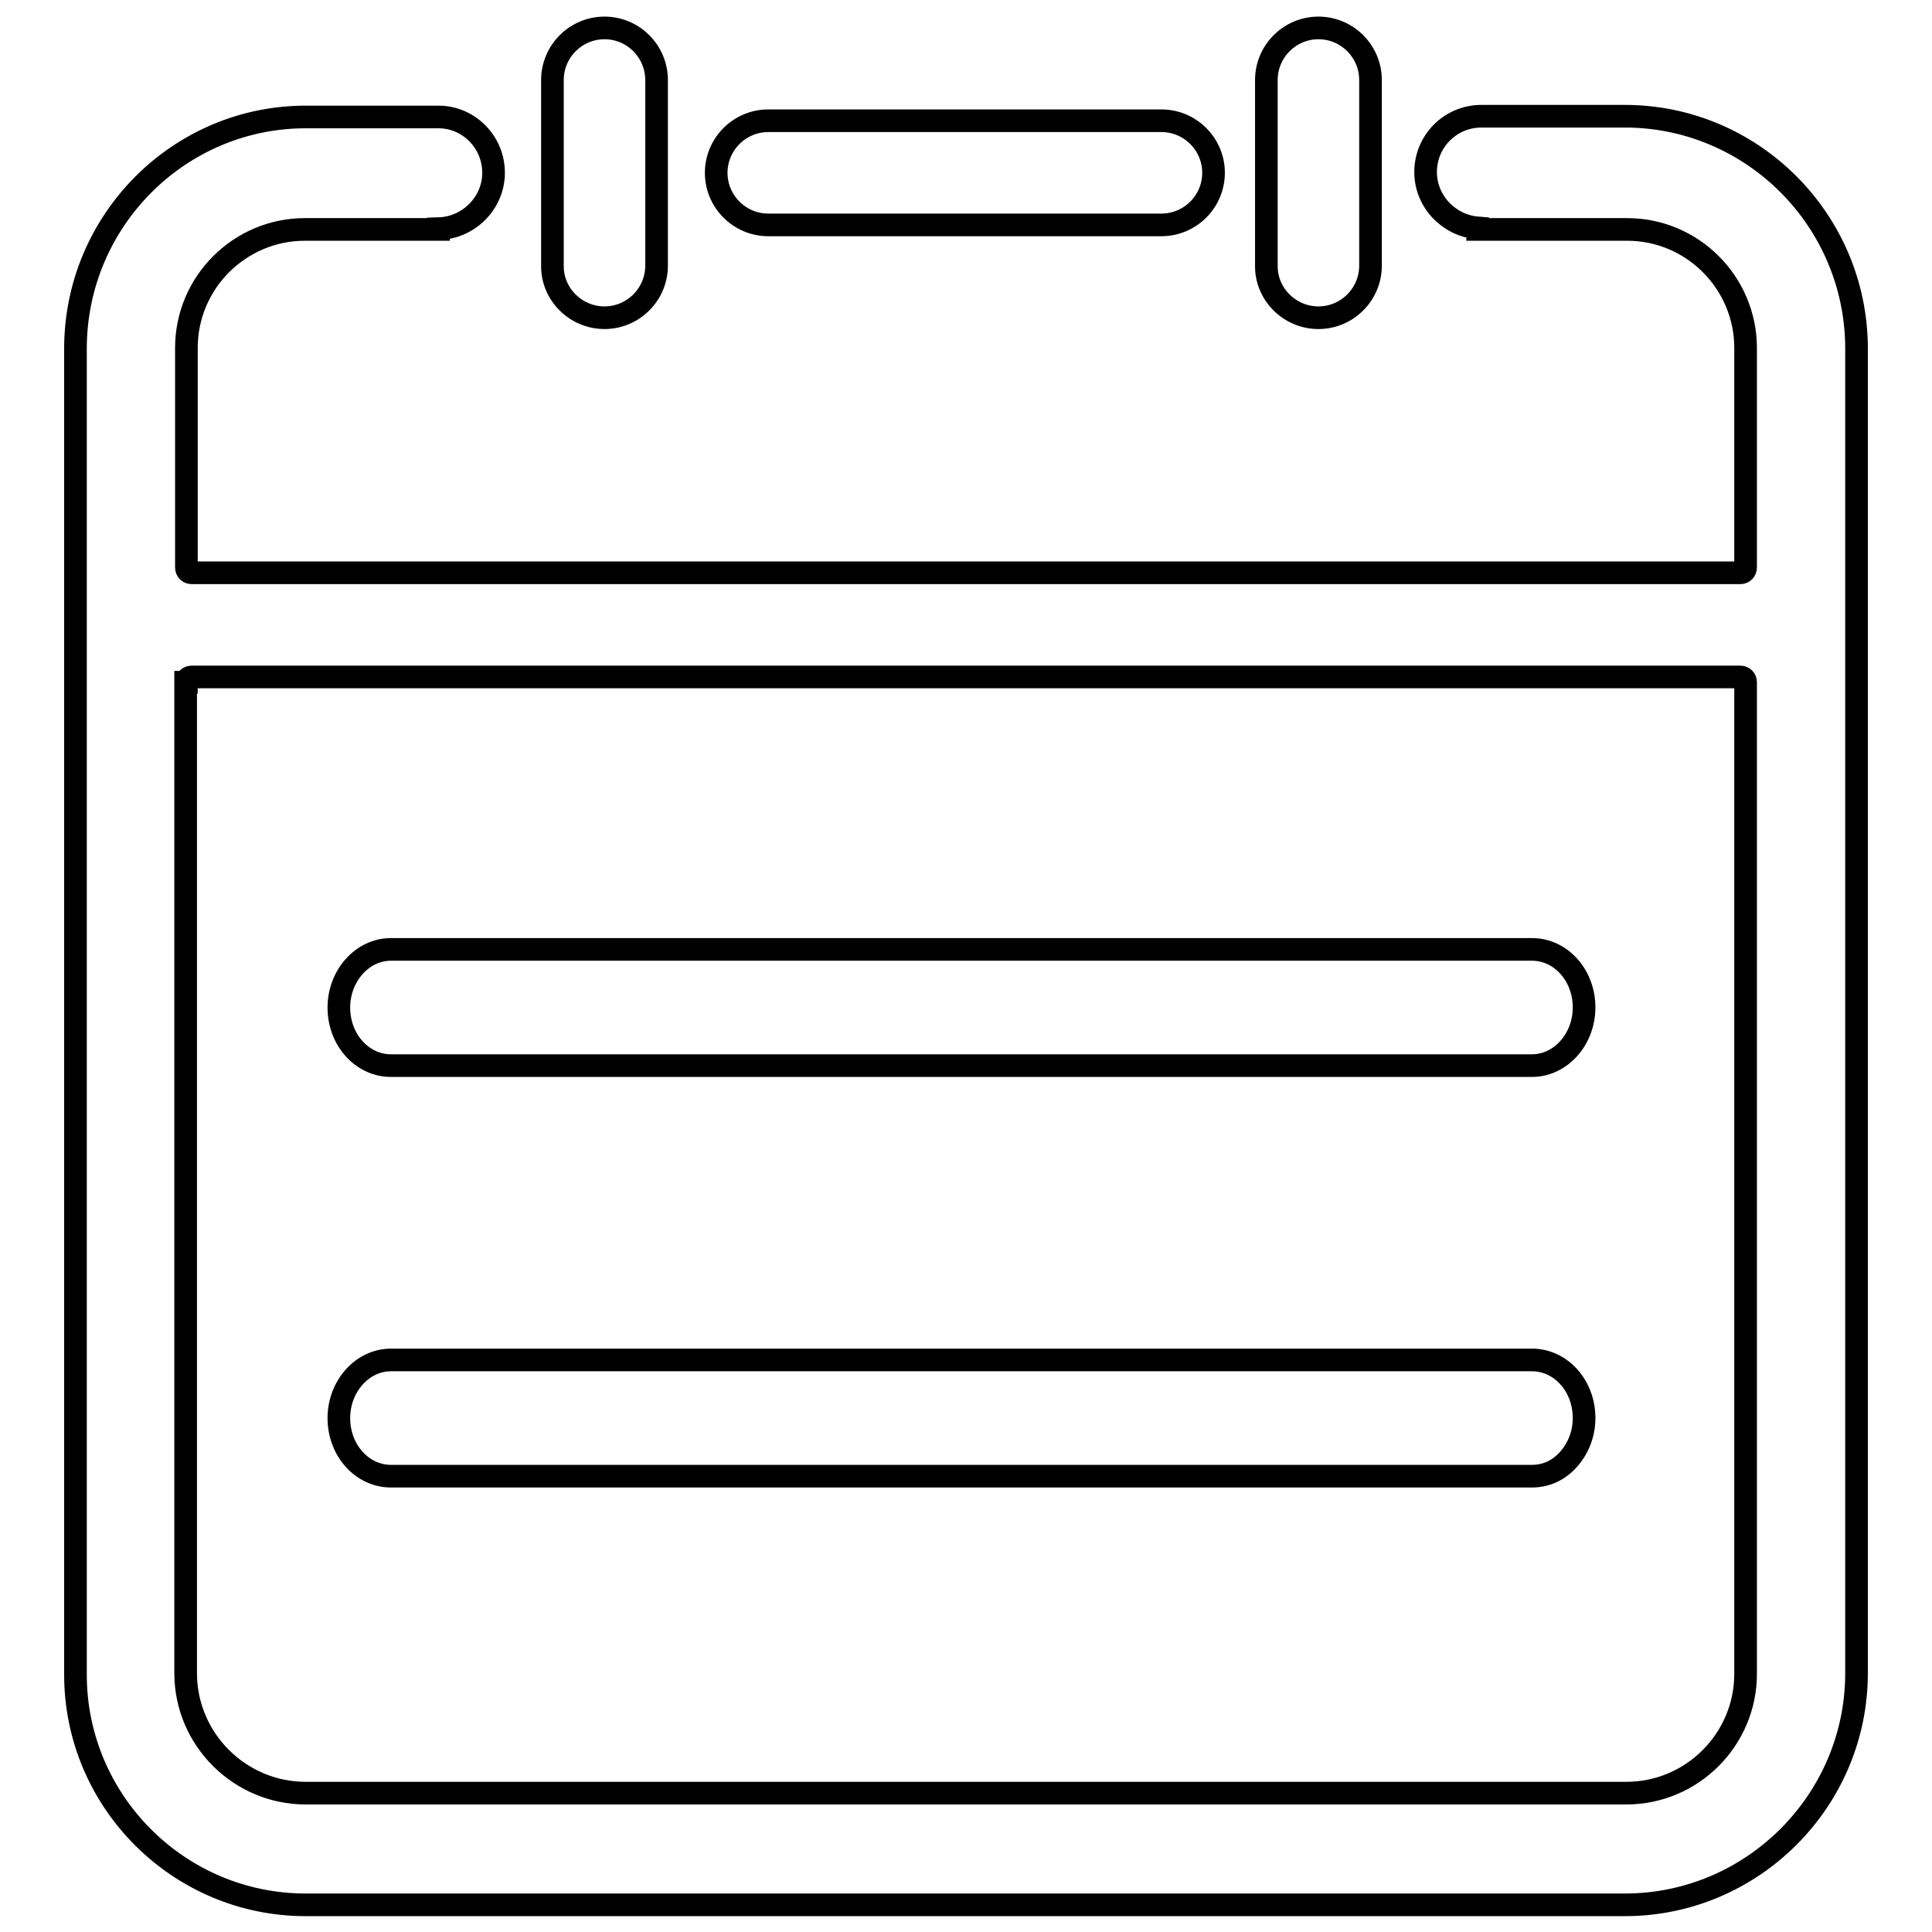 <?xml version="1.0" encoding="utf-8"?>
<!-- Svg Vector Icons : http://www.onlinewebfonts.com/icon -->
<!DOCTYPE svg PUBLIC "-//W3C//DTD SVG 1.1//EN" "http://www.w3.org/Graphics/SVG/1.1/DTD/svg11.dtd">
<svg version="1.1" xmlns="http://www.w3.org/2000/svg" xmlns:xlink="http://www.w3.org/1999/xlink" x="0px" y="0px" viewBox="0 0 256 256" enable-background="new 0 0 256 256" xml:space="preserve">
<g> <path stroke-width="3" fill-opacity="0" stroke="#000000"  d="M80.1,42.1c3.8,0,6.9-3.1,6.9-6.9V10.6c0-3.8-3.1-6.9-6.9-6.9s-6.9,3.1-6.9,6.9v24.7 C73.2,39,76.3,42.1,80.1,42.1z M174.7,42.1c3.8,0,6.9-3.1,6.9-6.9V10.6c0-3.8-3.1-6.9-6.9-6.9c-3.8,0-6.9,3.1-6.9,6.9v24.7 C167.8,39,170.9,42.1,174.7,42.1z M101.8,29.8h52.1c3.8,0,6.9-3.1,6.9-6.9s-3.1-6.9-6.9-6.9h-52.1c-3.8,0-6.9,3.1-6.9,6.9 S98,29.8,101.8,29.8z M51.8,141.2H203c3.8,0,6.9-3.5,6.9-7.7c0-4.3-3.1-7.7-6.9-7.7H51.8c-3.8,0-6.9,3.5-6.9,7.7 C44.9,137.8,48,141.2,51.8,141.2z M215.3,15.4h-18.5c-0.1,0-0.2,0-0.3,0c-0.1,0-0.2,0-0.2,0c-4.1,0-7.4,3.3-7.4,7.4 c0,3.9,3.1,7.1,6.9,7.4v0.2h19.8c8.7,0,15.7,7.1,15.7,15.7v29.1c0,0.4-0.3,0.7-0.7,0.7H25.4c-0.4,0-0.7-0.3-0.7-0.7V46.1 c0-8.7,7.1-15.7,15.7-15.7h17.6l0,0l0.1,0v-0.1c4-0.1,7.3-3.4,7.3-7.4c0-4.1-3.3-7.4-7.3-7.4c-0.1,0-0.1,0-0.2,0 c-0.1,0-0.2,0-0.4,0H40.7C23.8,15.4,10,29.2,10,46.2v175.7c0,16.8,13.7,30.5,30.5,30.5h174.8c16.9,0,30.7-13.8,30.7-30.7V46.2 C246,29.2,232.2,15.4,215.3,15.4z M24.7,90.4c0-0.4,0.3-0.7,0.7-0.7h205.2c0.4,0,0.7,0.3,0.7,0.7v131.4c0,8.7-7.1,15.8-15.8,15.8 h-175c-8.7,0-15.9-7.1-15.9-15.9V90.4z M51.8,195.6H203c0,0,0,0,0,0c1.9,0,3.6-0.8,4.9-2.3c1.3-1.5,2-3.4,2-5.4 c0-4.3-3.1-7.7-6.9-7.7H51.8c-3.8,0-6.9,3.5-6.9,7.7C44.9,192.2,48,195.6,51.8,195.6z"/></g>
</svg>
